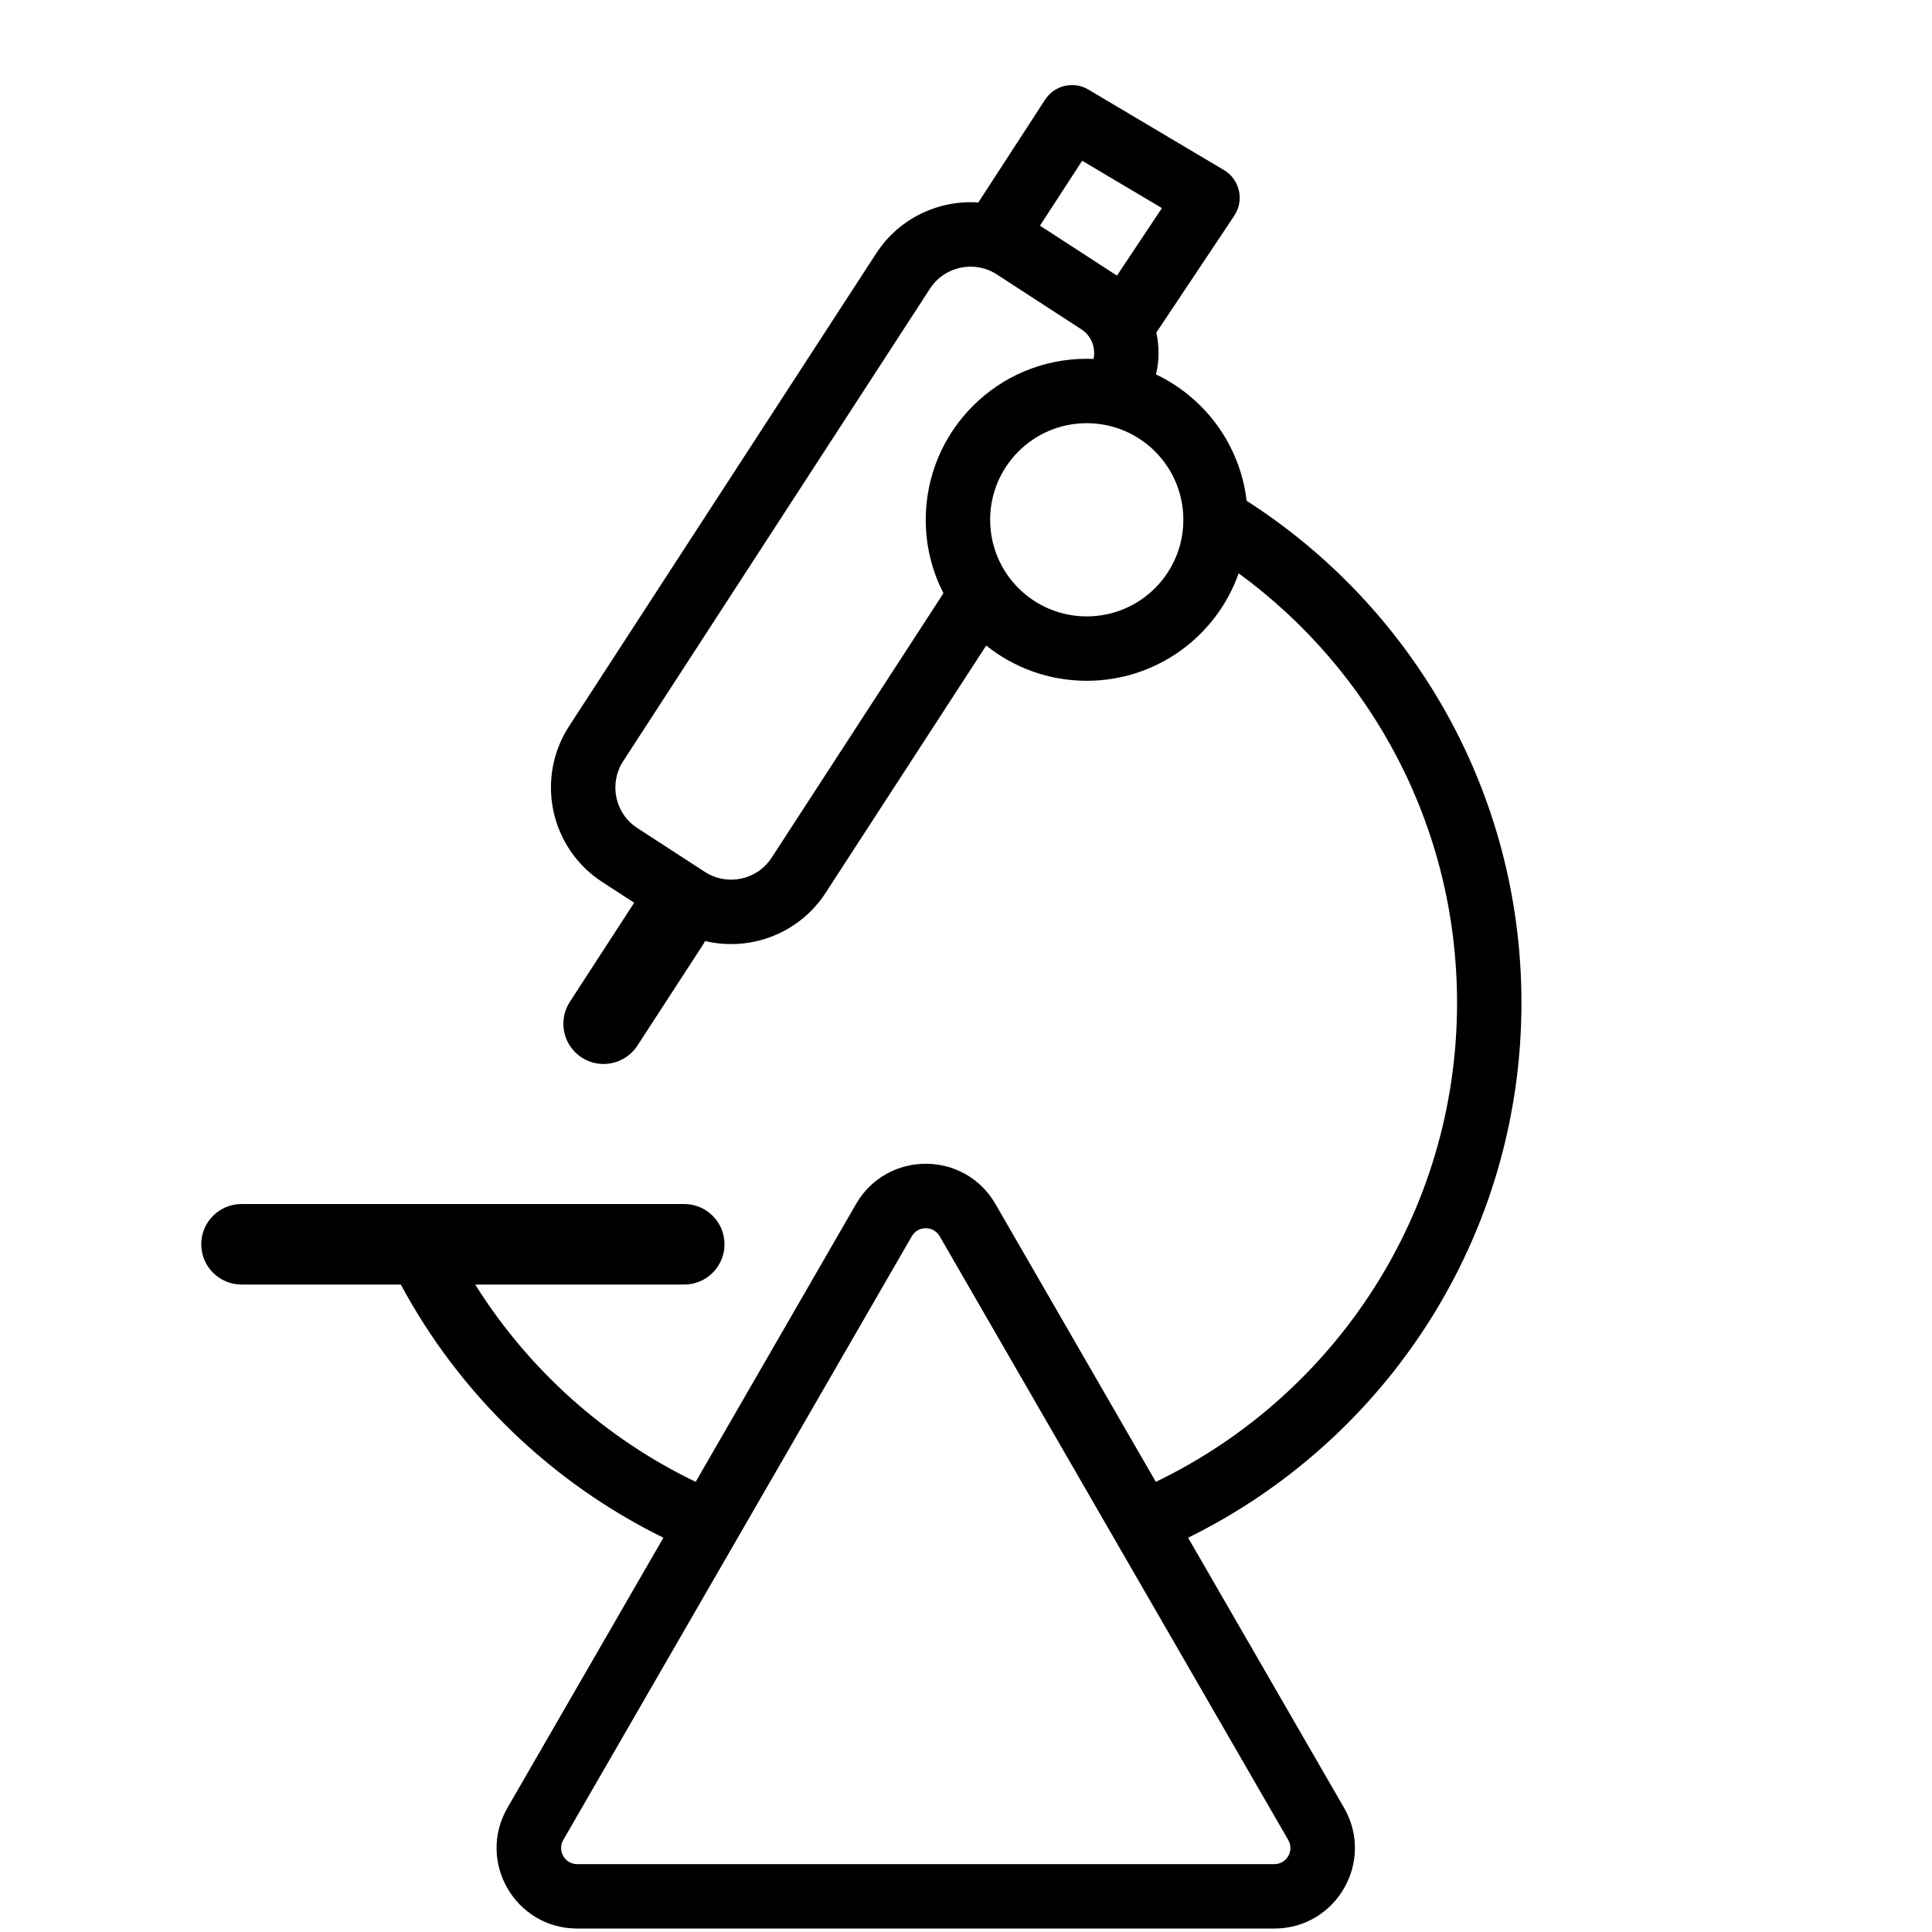 <svg width="24" height="24" viewBox="0 0 24 24" fill="none" xmlns="http://www.w3.org/2000/svg">
<path fill-rule="evenodd" clip-rule="evenodd" d="M15.333 2.679C15.394 2.587 15.415 2.475 15.39 2.368C15.366 2.261 15.299 2.169 15.205 2.113L13.521 1.113C13.337 1.003 13.098 1.059 12.982 1.239L12.165 2.497C12.161 2.503 12.157 2.509 12.153 2.515C11.663 2.482 11.169 2.708 10.883 3.15L7.07 9.02C6.649 9.669 6.833 10.536 7.482 10.957L7.878 11.214L7.079 12.445C6.929 12.677 6.994 12.986 7.226 13.137C7.458 13.287 7.767 13.221 7.918 12.989L8.735 11.732C8.743 11.718 8.752 11.704 8.759 11.69C9.319 11.823 9.926 11.6 10.257 11.09L12.251 8.019C12.593 8.293 13.028 8.457 13.5 8.457C14.371 8.457 15.113 7.9 15.387 7.122C17.032 8.323 18.1 10.265 18.1 12.457C18.1 15.077 16.573 17.342 14.358 18.408L12.366 14.957C11.981 14.29 11.019 14.29 10.634 14.957L8.642 18.408C7.514 17.865 6.564 17.011 5.903 15.957H8.5C8.776 15.957 9 15.733 9 15.457C9 15.181 8.776 14.957 8.5 14.957H3C2.724 14.957 2.5 15.181 2.5 15.457C2.5 15.733 2.724 15.957 3 15.957H4.979C5.709 17.316 6.852 18.42 8.241 19.102L6.304 22.457C5.919 23.124 6.4 23.957 7.17 23.957H15.83C16.6 23.957 17.081 23.124 16.696 22.457L14.759 19.102C17.211 17.897 18.9 15.375 18.9 12.457C18.9 9.837 17.538 7.536 15.486 6.221C15.405 5.526 14.967 4.94 14.36 4.651C14.402 4.479 14.402 4.301 14.364 4.132L15.333 2.679ZM13.875 3.424L14.434 2.585L13.443 1.997L12.919 2.803L13.869 3.42C13.871 3.421 13.873 3.422 13.875 3.424ZM13.584 4.459C13.614 4.321 13.559 4.172 13.433 4.091L12.383 3.409C12.105 3.229 11.734 3.308 11.553 3.585L7.741 9.456C7.561 9.734 7.639 10.106 7.917 10.286L8.756 10.831C9.034 11.011 9.406 10.932 9.586 10.654L11.72 7.369C11.579 7.096 11.5 6.786 11.5 6.457C11.5 5.352 12.395 4.457 13.5 4.457C13.528 4.457 13.556 4.458 13.584 4.459ZM14.7 6.457C14.7 7.12 14.163 7.657 13.5 7.657C12.837 7.657 12.3 7.12 12.3 6.457C12.3 5.794 12.837 5.257 13.5 5.257C14.163 5.257 14.7 5.794 14.7 6.457ZM16.003 22.857L11.673 15.357C11.596 15.224 11.404 15.224 11.327 15.357L6.997 22.857C6.92 22.99 7.016 23.157 7.17 23.157H15.83C15.984 23.157 16.08 22.99 16.003 22.857Z" fill="black"></path>
</svg>

